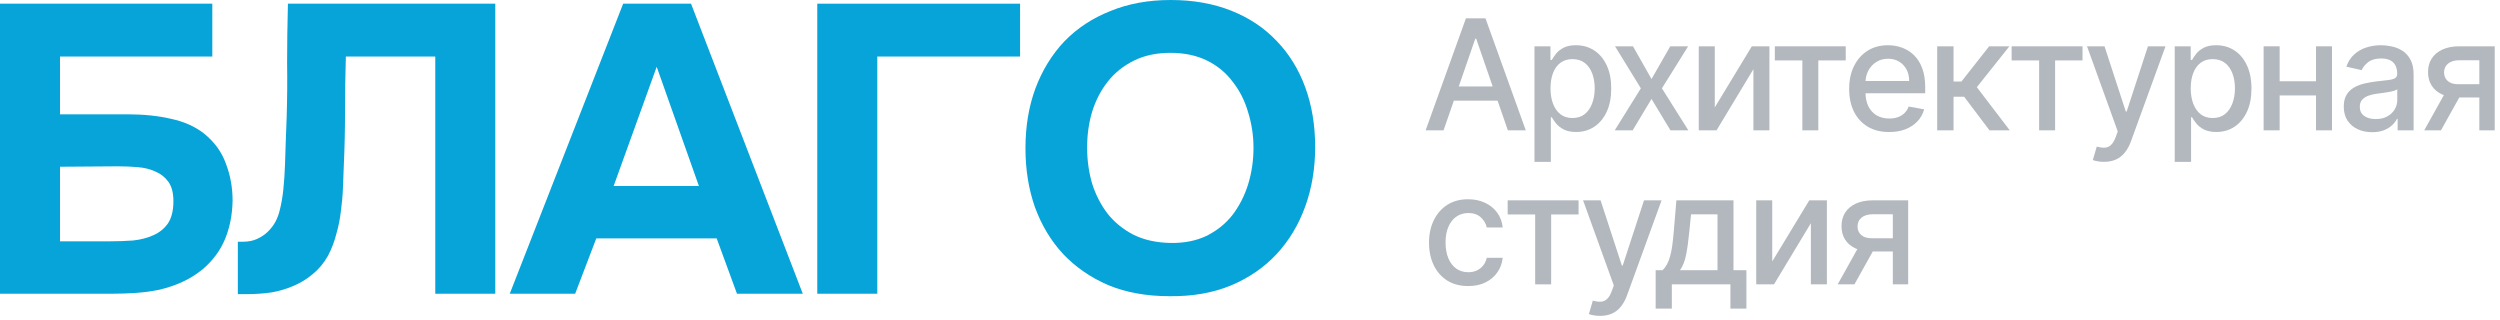 <?xml version="1.0" encoding="UTF-8"?> <svg xmlns="http://www.w3.org/2000/svg" width="211" height="27" viewBox="0 0 211 27" fill="none"><path d="M0 24.791V0.311H17.919V4.772H5.065V9.647H10.724C12.121 9.647 13.355 9.774 14.426 10.027C15.521 10.258 16.452 10.673 17.221 11.272C18.105 11.986 18.723 12.839 19.072 13.831C19.445 14.799 19.631 15.836 19.631 16.942C19.608 18.118 19.398 19.19 19.002 20.158C18.606 21.126 17.977 21.979 17.116 22.717C16.58 23.155 16.01 23.512 15.404 23.789C14.799 24.065 14.158 24.284 13.483 24.445C12.831 24.584 12.156 24.676 11.457 24.722C10.782 24.768 10.118 24.791 9.466 24.791H0ZM5.065 20.366H9.326C9.978 20.366 10.619 20.343 11.248 20.296C11.876 20.227 12.447 20.077 12.959 19.847C13.471 19.616 13.879 19.282 14.182 18.844C14.484 18.383 14.636 17.761 14.636 16.977C14.636 16.285 14.496 15.744 14.217 15.352C13.937 14.96 13.576 14.672 13.134 14.488C12.691 14.28 12.191 14.153 11.632 14.107C11.073 14.061 10.502 14.038 9.92 14.038L5.065 14.073V20.366Z" fill="#07A4D9"></path><path d="M29.191 4.772C29.144 6.293 29.121 7.837 29.121 9.405C29.121 10.949 29.086 12.482 29.016 14.004C28.993 14.58 28.97 15.191 28.946 15.836C28.923 16.481 28.865 17.138 28.772 17.807C28.702 18.452 28.574 19.098 28.387 19.743C28.224 20.389 27.991 20.999 27.689 21.576C27.34 22.198 26.909 22.717 26.396 23.132C25.907 23.547 25.36 23.881 24.755 24.134C24.172 24.388 23.544 24.572 22.868 24.688C22.193 24.78 21.506 24.826 20.808 24.826H20.074V20.4H20.528C20.971 20.4 21.366 20.319 21.716 20.158C22.065 19.997 22.368 19.789 22.624 19.536C22.88 19.282 23.09 19.006 23.253 18.706C23.416 18.383 23.532 18.072 23.602 17.772C23.742 17.242 23.846 16.643 23.916 15.974C23.986 15.283 24.033 14.58 24.056 13.865C24.079 13.127 24.103 12.413 24.126 11.721C24.149 11.03 24.172 10.408 24.196 9.854C24.242 8.333 24.254 6.812 24.231 5.29C24.231 3.746 24.254 2.086 24.301 0.311H41.801V24.791H36.736V4.772H29.191Z" fill="#07A4D9"></path><path d="M50.325 20.123L48.543 24.791H43.024L52.595 0.311H58.324L67.755 24.791H62.201L60.489 20.123H50.325ZM51.792 15.698H58.987L55.425 5.636L51.792 15.698Z" fill="#07A4D9"></path><path d="M68.978 24.791V0.311H86.094V4.772H74.043V24.791H68.978Z" fill="#07A4D9"></path><path d="M98.809 0C100.696 0 102.396 0.3 103.909 0.899C105.423 1.498 106.704 2.351 107.751 3.458C108.799 4.541 109.603 5.843 110.162 7.365C110.721 8.886 111 10.569 111 12.413C111 14.211 110.721 15.882 110.162 17.427C109.603 18.971 108.799 20.308 107.751 21.437C106.704 22.567 105.411 23.454 103.874 24.1C102.361 24.722 100.637 25.022 98.704 24.999C96.772 24.999 95.049 24.688 93.535 24.065C92.044 23.42 90.775 22.544 89.727 21.437C88.703 20.331 87.911 19.017 87.352 17.496C86.817 15.974 86.549 14.315 86.549 12.517C86.549 10.673 86.828 8.99 87.387 7.469C87.969 5.924 88.784 4.599 89.832 3.492C90.903 2.386 92.196 1.533 93.71 0.934C95.223 0.311 96.923 0 98.809 0ZM91.753 12.447C91.753 13.508 91.893 14.522 92.173 15.49C92.475 16.435 92.906 17.277 93.465 18.014C94.047 18.752 94.781 19.351 95.666 19.812C96.55 20.25 97.587 20.481 98.774 20.504C99.915 20.527 100.928 20.331 101.813 19.916C102.698 19.478 103.432 18.89 104.014 18.153C104.596 17.392 105.039 16.527 105.341 15.559C105.644 14.568 105.795 13.542 105.795 12.482C105.795 11.445 105.644 10.442 105.341 9.474C105.062 8.506 104.631 7.653 104.049 6.915C103.49 6.155 102.768 5.555 101.883 5.117C100.998 4.679 99.962 4.46 98.774 4.46C97.61 4.46 96.585 4.679 95.701 5.117C94.816 5.555 94.082 6.143 93.5 6.881C92.918 7.618 92.475 8.471 92.173 9.439C91.893 10.384 91.753 11.387 91.753 12.447Z" fill="#07A4D9"></path><path d="M121.837 11H120.323L123.725 1.545H125.374L128.776 11H127.262L124.589 3.263H124.515L121.837 11ZM122.091 7.298H127.003V8.498H122.091V7.298Z" fill="#B2B8BD"></path><path d="M129.51 13.659V3.909H130.858V5.059H130.974C131.054 4.911 131.169 4.74 131.32 4.546C131.471 4.352 131.68 4.183 131.948 4.038C132.216 3.891 132.57 3.817 133.01 3.817C133.582 3.817 134.093 3.961 134.542 4.251C134.992 4.54 135.344 4.957 135.6 5.502C135.858 6.047 135.987 6.702 135.987 7.468C135.987 8.235 135.86 8.892 135.604 9.44C135.349 9.984 134.998 10.405 134.552 10.7C134.105 10.992 133.596 11.139 133.024 11.139C132.593 11.139 132.24 11.066 131.966 10.921C131.696 10.777 131.483 10.608 131.329 10.414C131.175 10.22 131.057 10.047 130.974 9.897H130.891V13.659H129.51ZM130.863 7.455C130.863 7.953 130.935 8.39 131.08 8.766C131.225 9.141 131.434 9.435 131.708 9.647C131.982 9.857 132.317 9.961 132.714 9.961C133.127 9.961 133.471 9.852 133.748 9.634C134.025 9.412 134.235 9.112 134.376 8.733C134.521 8.355 134.593 7.928 134.593 7.455C134.593 6.987 134.522 6.567 134.381 6.194C134.242 5.822 134.033 5.528 133.753 5.312C133.476 5.097 133.13 4.989 132.714 4.989C132.314 4.989 131.976 5.092 131.699 5.299C131.425 5.505 131.217 5.793 131.075 6.162C130.934 6.531 130.863 6.962 130.863 7.455Z" fill="#B2B8BD"></path><path d="M137.824 3.909L139.389 6.67L140.968 3.909H142.477L140.266 7.455L142.496 11H140.986L139.389 8.35L137.796 11H136.282L138.489 7.455L136.31 3.909H137.824Z" fill="#B2B8BD"></path><path d="M144.727 9.066L147.853 3.909H149.339V11H147.987V5.839L144.875 11H143.375V3.909H144.727V9.066Z" fill="#B2B8BD"></path><path d="M149.796 5.1V3.909H155.779V5.1H153.466V11H152.118V5.1H149.796Z" fill="#B2B8BD"></path><path d="M159.445 11.143C158.746 11.143 158.144 10.994 157.64 10.695C157.138 10.394 156.75 9.971 156.476 9.426C156.205 8.878 156.07 8.236 156.07 7.501C156.07 6.774 156.205 6.134 156.476 5.58C156.75 5.026 157.132 4.594 157.621 4.283C158.113 3.972 158.689 3.817 159.348 3.817C159.748 3.817 160.135 3.883 160.511 4.015C160.886 4.148 161.223 4.355 161.522 4.638C161.821 4.922 162.056 5.289 162.228 5.742C162.401 6.191 162.487 6.737 162.487 7.381V7.87H156.85V6.836H161.134C161.134 6.473 161.06 6.151 160.913 5.871C160.765 5.588 160.557 5.365 160.289 5.202C160.025 5.039 159.714 4.957 159.357 4.957C158.969 4.957 158.631 5.052 158.341 5.243C158.055 5.431 157.833 5.677 157.676 5.982C157.523 6.284 157.446 6.611 157.446 6.965V7.773C157.446 8.247 157.529 8.65 157.695 8.983C157.864 9.315 158.1 9.569 158.401 9.744C158.703 9.917 159.055 10.003 159.458 10.003C159.72 10.003 159.959 9.966 160.174 9.892C160.389 9.815 160.576 9.701 160.733 9.55C160.89 9.4 161.01 9.213 161.093 8.992L162.399 9.227C162.294 9.612 162.107 9.949 161.836 10.238C161.568 10.524 161.231 10.748 160.825 10.908C160.422 11.065 159.962 11.143 159.445 11.143Z" fill="#B2B8BD"></path><path d="M163.498 11V3.909H164.879V6.882H165.543L167.884 3.909H169.592L166.845 7.358L169.624 11H167.912L165.774 8.165H164.879V11H163.498Z" fill="#B2B8BD"></path><path d="M169.78 5.1V3.909H175.763V5.1H173.45V11H172.102V5.1H169.78Z" fill="#B2B8BD"></path><path d="M177.575 13.659C177.369 13.659 177.181 13.642 177.012 13.608C176.843 13.578 176.716 13.544 176.633 13.507L176.966 12.376C177.218 12.443 177.443 12.473 177.64 12.463C177.837 12.454 178.01 12.38 178.161 12.242C178.315 12.103 178.451 11.877 178.568 11.563L178.738 11.092L176.144 3.909H177.621L179.417 9.412H179.491L181.287 3.909H182.769L179.846 11.946C179.711 12.316 179.539 12.628 179.329 12.883C179.12 13.142 178.871 13.336 178.581 13.465C178.292 13.595 177.957 13.659 177.575 13.659Z" fill="#B2B8BD"></path><path d="M183.546 13.659V3.909H184.894V5.059H185.009C185.089 4.911 185.205 4.74 185.355 4.546C185.506 4.352 185.716 4.183 185.983 4.038C186.251 3.891 186.605 3.817 187.045 3.817C187.618 3.817 188.128 3.961 188.578 4.251C189.027 4.54 189.379 4.957 189.635 5.502C189.893 6.047 190.023 6.702 190.023 7.468C190.023 8.235 189.895 8.892 189.64 9.44C189.384 9.984 189.033 10.405 188.587 10.7C188.141 10.992 187.631 11.139 187.059 11.139C186.628 11.139 186.276 11.066 186.002 10.921C185.731 10.777 185.519 10.608 185.365 10.414C185.211 10.22 185.092 10.047 185.009 9.897H184.926V13.659H183.546ZM184.898 7.455C184.898 7.953 184.971 8.39 185.115 8.766C185.26 9.141 185.469 9.435 185.743 9.647C186.017 9.857 186.353 9.961 186.75 9.961C187.162 9.961 187.507 9.852 187.784 9.634C188.061 9.412 188.27 9.112 188.412 8.733C188.556 8.355 188.629 7.928 188.629 7.455C188.629 6.987 188.558 6.567 188.416 6.194C188.278 5.822 188.068 5.528 187.788 5.312C187.511 5.097 187.165 4.989 186.75 4.989C186.35 4.989 186.011 5.092 185.734 5.299C185.46 5.505 185.252 5.793 185.111 6.162C184.969 6.531 184.898 6.962 184.898 7.455Z" fill="#B2B8BD"></path><path d="M195.855 6.859V8.055H192.014V6.859H195.855ZM192.402 3.909V11H191.049V3.909H192.402ZM196.82 3.909V11H195.472V3.909H196.82Z" fill="#B2B8BD"></path><path d="M200.21 11.157C199.761 11.157 199.354 11.074 198.991 10.908C198.628 10.738 198.34 10.494 198.128 10.174C197.919 9.854 197.814 9.461 197.814 8.996C197.814 8.596 197.891 8.267 198.045 8.009C198.199 7.75 198.406 7.545 198.668 7.395C198.93 7.244 199.222 7.13 199.545 7.053C199.868 6.976 200.198 6.917 200.533 6.877C200.958 6.828 201.303 6.788 201.567 6.757C201.832 6.724 202.024 6.67 202.144 6.596C202.264 6.522 202.324 6.402 202.324 6.236V6.203C202.324 5.8 202.21 5.488 201.983 5.266C201.758 5.045 201.423 4.934 200.976 4.934C200.512 4.934 200.145 5.037 199.878 5.243C199.613 5.446 199.43 5.673 199.328 5.922L198.031 5.626C198.185 5.196 198.41 4.848 198.705 4.583C199.004 4.315 199.347 4.121 199.734 4.001C200.122 3.878 200.53 3.817 200.958 3.817C201.241 3.817 201.541 3.851 201.858 3.918C202.178 3.983 202.477 4.103 202.754 4.278C203.034 4.454 203.263 4.705 203.441 5.031C203.62 5.354 203.709 5.774 203.709 6.291V11H202.361V10.03H202.306C202.217 10.209 202.083 10.384 201.904 10.557C201.726 10.729 201.496 10.872 201.216 10.986C200.936 11.1 200.601 11.157 200.21 11.157ZM200.51 10.049C200.892 10.049 201.218 9.974 201.489 9.823C201.763 9.672 201.97 9.475 202.112 9.232C202.257 8.986 202.329 8.723 202.329 8.442V7.528C202.28 7.578 202.184 7.624 202.043 7.667C201.904 7.707 201.746 7.742 201.567 7.773C201.389 7.801 201.215 7.827 201.046 7.852C200.876 7.873 200.735 7.892 200.621 7.907C200.353 7.941 200.108 7.998 199.887 8.078C199.668 8.158 199.493 8.273 199.361 8.424C199.231 8.572 199.167 8.769 199.167 9.015C199.167 9.357 199.293 9.615 199.545 9.79C199.798 9.963 200.119 10.049 200.51 10.049Z" fill="#B2B8BD"></path><path d="M209.256 11V5.086H207.558C207.154 5.086 206.84 5.18 206.616 5.368C206.391 5.556 206.279 5.802 206.279 6.107C206.279 6.408 206.382 6.651 206.588 6.836C206.797 7.018 207.09 7.108 207.465 7.108H209.658V8.226H207.465C206.942 8.226 206.49 8.139 206.108 7.967C205.729 7.792 205.437 7.544 205.231 7.224C205.028 6.904 204.926 6.525 204.926 6.088C204.926 5.642 205.031 5.257 205.24 4.934C205.452 4.608 205.756 4.355 206.15 4.177C206.547 3.998 207.016 3.909 207.558 3.909H210.554V11H209.256ZM204.603 11L206.602 7.418H208.015L206.016 11H204.603Z" fill="#B2B8BD"></path><path d="M123.915 24.143C123.228 24.143 122.638 23.988 122.142 23.677C121.65 23.363 121.271 22.93 121.006 22.38C120.742 21.829 120.609 21.198 120.609 20.487C120.609 19.767 120.745 19.131 121.016 18.58C121.286 18.026 121.668 17.594 122.161 17.283C122.653 16.972 123.233 16.817 123.901 16.817C124.44 16.817 124.92 16.917 125.341 17.117C125.763 17.314 126.103 17.591 126.362 17.948C126.623 18.305 126.779 18.722 126.828 19.199H125.484C125.411 18.866 125.241 18.58 124.977 18.34C124.715 18.1 124.364 17.98 123.924 17.98C123.539 17.98 123.202 18.082 122.913 18.285C122.627 18.485 122.404 18.771 122.244 19.143C122.084 19.513 122.004 19.95 122.004 20.454C122.004 20.972 122.082 21.418 122.239 21.793C122.396 22.169 122.618 22.46 122.904 22.666C123.193 22.872 123.533 22.975 123.924 22.975C124.186 22.975 124.423 22.927 124.635 22.832C124.85 22.733 125.03 22.593 125.175 22.412C125.323 22.23 125.426 22.012 125.484 21.756H126.828C126.779 22.215 126.629 22.624 126.38 22.984C126.131 23.345 125.797 23.628 125.378 23.834C124.963 24.04 124.475 24.143 123.915 24.143Z" fill="#B2B8BD"></path><path d="M127.247 18.1V16.909H133.23V18.1H130.917V24H129.569V18.1H127.247Z" fill="#B2B8BD"></path><path d="M135.043 26.659C134.836 26.659 134.649 26.642 134.479 26.608C134.31 26.578 134.184 26.544 134.101 26.507L134.433 25.376C134.686 25.443 134.91 25.473 135.107 25.463C135.304 25.454 135.478 25.38 135.629 25.242C135.783 25.103 135.918 24.877 136.035 24.563L136.206 24.092L133.612 16.909H135.089L136.885 22.412H136.958L138.754 16.909H140.236L137.314 24.946C137.179 25.316 137.006 25.628 136.797 25.884C136.588 26.142 136.338 26.336 136.049 26.465C135.76 26.595 135.424 26.659 135.043 26.659Z" fill="#B2B8BD"></path><path d="M139.737 26.045V22.804H140.314C140.462 22.669 140.586 22.507 140.688 22.32C140.793 22.132 140.88 21.909 140.951 21.65C141.025 21.392 141.087 21.09 141.136 20.745C141.185 20.398 141.228 20.001 141.265 19.554L141.487 16.909H146.306V22.804H147.396V26.045H146.048V24H141.103V26.045H139.737ZM141.791 22.804H144.958V18.091H142.724L142.576 19.554C142.505 20.299 142.416 20.945 142.308 21.493C142.201 22.038 142.028 22.475 141.791 22.804Z" fill="#B2B8BD"></path><path d="M149.577 22.066L152.703 16.909H154.189V24H152.837V18.839L149.725 24H148.225V16.909H149.577V22.066Z" fill="#B2B8BD"></path><path d="M159.754 24V18.086H158.055C157.652 18.086 157.338 18.18 157.113 18.368C156.889 18.556 156.776 18.802 156.776 19.107C156.776 19.408 156.879 19.651 157.086 19.836C157.295 20.017 157.587 20.108 157.963 20.108H160.156V21.226H157.963C157.439 21.226 156.987 21.139 156.605 20.967C156.227 20.791 155.935 20.544 155.728 20.224C155.525 19.904 155.424 19.525 155.424 19.088C155.424 18.642 155.528 18.257 155.738 17.934C155.95 17.608 156.253 17.355 156.647 17.177C157.044 16.998 157.513 16.909 158.055 16.909H161.051V24H159.754ZM155.1 24L157.099 20.418H158.512L156.513 24H155.1Z" fill="#B2B8BD"></path></svg> 